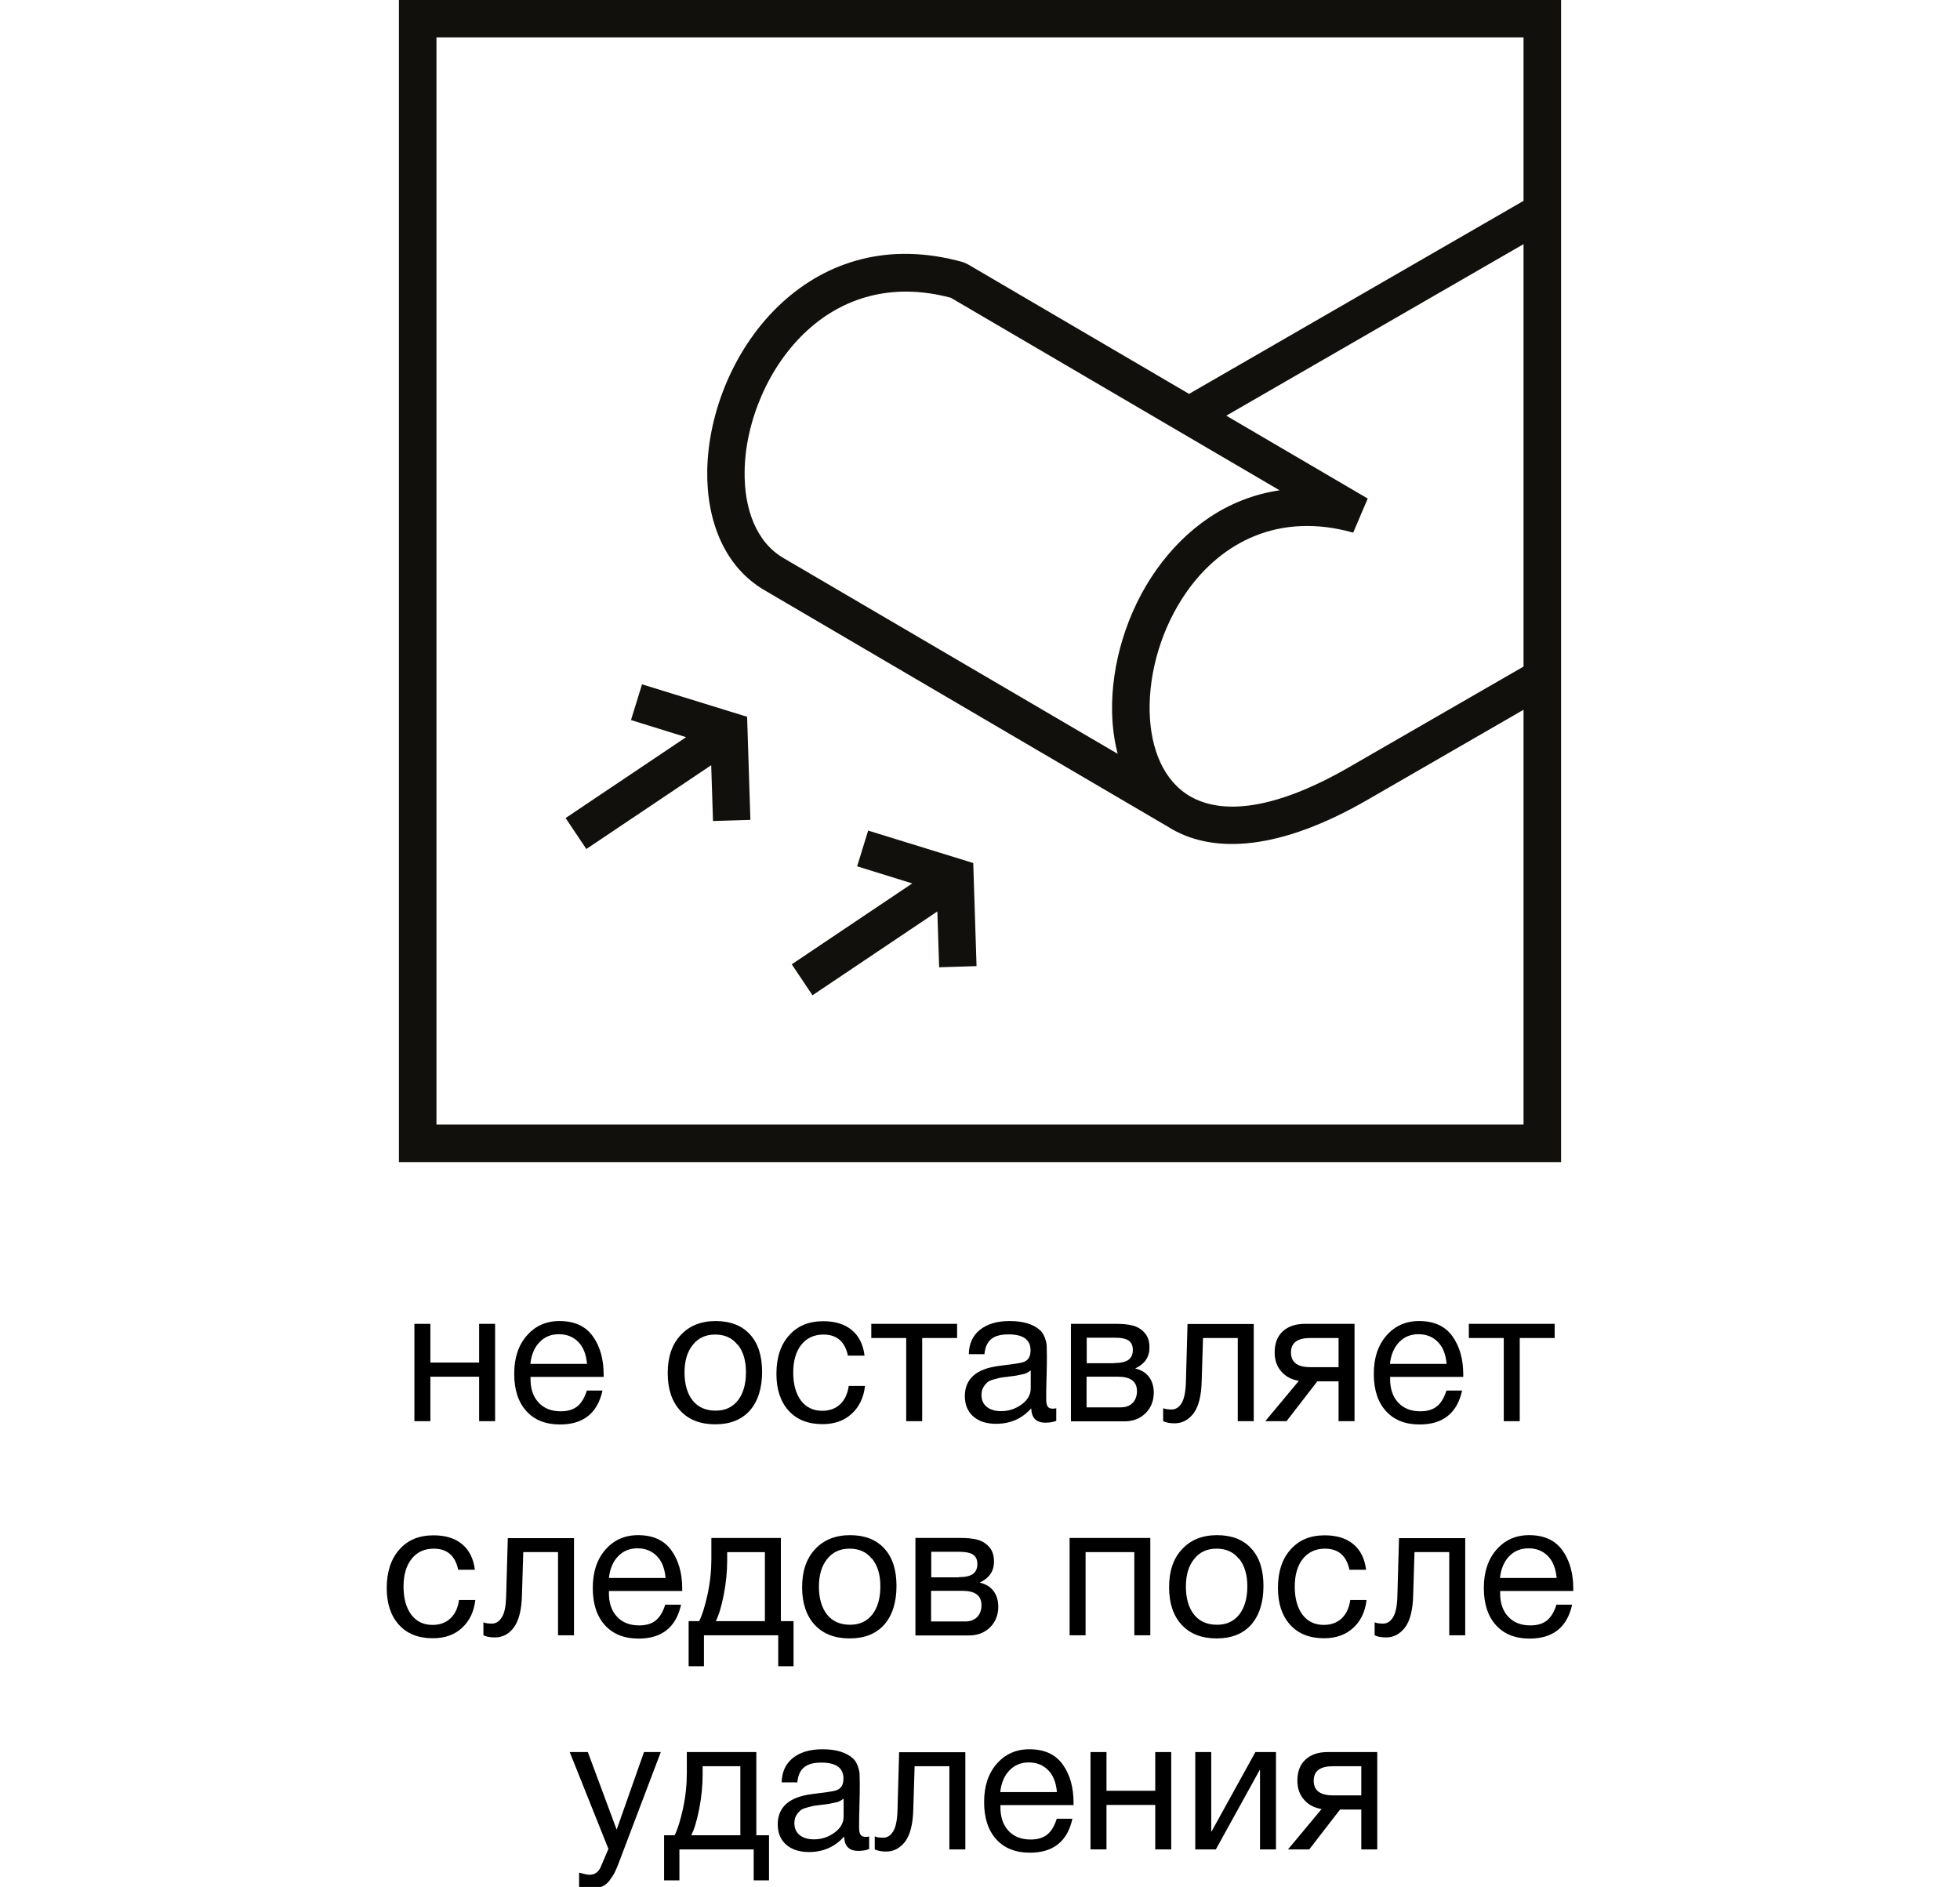 <?xml version="1.0" encoding="UTF-8"?>
<svg id="_Слой_1" data-name="Слой 1" xmlns="http://www.w3.org/2000/svg" viewBox="0 0 119 114.57">
  <defs>
    <style>
      .cls-1 {
        fill: #12100c;
      }
    </style>
  </defs>
  <g>
    <path d="M26.13,86.29h-.97v-5.91h.97v2.35h2.96v-2.35h.97v5.91h-.97v-2.7h-2.96v2.7Z"/>
    <path d="M36.58,84.43c-.3,1.37-1.16,2.06-2.58,2.06-.87,0-1.55-.27-2.04-.81-.49-.54-.74-1.29-.74-2.26s.25-1.73,.76-2.32c.51-.59,1.17-.89,1.99-.89,.91,0,1.58,.31,2.02,.92,.44,.61,.66,1.39,.66,2.33v.14h-4.44v.07c-.01,.63,.15,1.12,.48,1.48s.78,.54,1.35,.54c.43,0,.76-.1,1.01-.3,.25-.2,.44-.52,.58-.96h.95Zm-.94-1.62c-.05-.57-.22-1.01-.52-1.32s-.69-.48-1.18-.48-.87,.16-1.18,.48c-.31,.32-.5,.76-.56,1.32h3.44Z"/>
    <path d="M41.33,81.06c.52-.56,1.23-.85,2.12-.85s1.59,.27,2.08,.81c.5,.54,.74,1.3,.74,2.28s-.25,1.78-.74,2.34c-.5,.56-1.2,.84-2.1,.84s-1.61-.27-2.12-.82-.77-1.31-.77-2.29,.26-1.74,.78-2.3Zm3.45,.59c-.33-.42-.78-.62-1.36-.62s-1.03,.21-1.36,.63c-.34,.42-.5,.98-.5,1.68s.17,1.29,.5,1.7c.33,.41,.8,.61,1.39,.61s1.02-.21,1.35-.62c.32-.41,.49-.98,.49-1.71s-.17-1.26-.5-1.68Z"/>
    <path d="M52.52,84.14c-.08,.71-.35,1.28-.81,1.7s-1.04,.63-1.77,.63c-.89,0-1.58-.28-2.07-.83-.49-.55-.73-1.29-.73-2.22,0-.98,.25-1.77,.77-2.34,.51-.58,1.2-.86,2.07-.86,.73,0,1.31,.18,1.74,.54s.69,.88,.77,1.55h-1.01c-.18-.85-.67-1.28-1.49-1.28-.56,0-1.01,.21-1.34,.62-.33,.42-.49,.98-.49,1.69s.16,1.28,.47,1.7c.31,.41,.75,.62,1.29,.62,.44,0,.8-.13,1.08-.39,.28-.26,.46-.63,.53-1.12h.99Z"/>
    <path d="M58.11,81.24h-2.12v5.05h-.97v-5.05h-2.12v-.86h5.21v.86Z"/>
    <path d="M64.13,85.51v.76c-.2,.08-.42,.11-.66,.11-.56,0-.84-.29-.86-.87-.56,.63-1.27,.94-2.14,.94-.58,0-1.04-.15-1.38-.45s-.51-.71-.51-1.23c0-1.05,.7-1.67,2.1-1.84,.82-.1,1.3-.17,1.43-.22,.28-.09,.42-.28,.45-.57,0-.05,.01-.1,.01-.15,0-.65-.45-.97-1.34-.97-.46,0-.81,.09-1.04,.28-.24,.19-.38,.49-.42,.92h-.95c.01-.63,.24-1.13,.68-1.48s1.03-.53,1.8-.53c.83,0,1.45,.19,1.86,.57,.13,.12,.22,.28,.29,.48s.1,.36,.1,.49c0,.13,.01,.31,.01,.57,0,.3,0,.74-.02,1.32-.02,.58-.02,1.02-.02,1.31,0,.21,.03,.37,.09,.45,.06,.09,.16,.13,.32,.13,.06,0,.14-.01,.24-.03Zm-1.57-2.29c-.07,.05-.14,.1-.22,.14-.08,.04-.17,.07-.29,.09s-.2,.04-.24,.05c-.04,.01-.14,.03-.3,.05s-.24,.03-.25,.03c-.24,.03-.39,.05-.46,.06-.07,.01-.21,.04-.41,.1-.2,.05-.35,.11-.43,.18-.08,.07-.17,.17-.25,.3-.08,.13-.12,.29-.12,.48,0,.31,.11,.55,.32,.72s.5,.26,.87,.26c.47,0,.88-.14,1.25-.41,.37-.27,.55-.6,.55-.97v-1.08Z"/>
    <path d="M65.02,86.29v-5.91h2.74c.39,0,.72,.03,1,.1,.28,.07,.52,.21,.72,.43,.21,.22,.31,.52,.31,.91,0,.58-.29,1-.87,1.27h0c.35,.08,.63,.24,.83,.5,.2,.26,.3,.58,.3,.97,0,.5-.17,.92-.5,1.25-.34,.33-.77,.49-1.29,.49h-3.22Zm2.63-3.53c.41,0,.69-.07,.87-.2,.17-.13,.26-.33,.26-.59s-.08-.45-.25-.57-.46-.18-.87-.18h-1.68v1.55h1.68Zm-1.68,.82v1.87h2.08c.3,0,.54-.09,.72-.27,.17-.18,.26-.42,.26-.71,0-.59-.38-.88-1.15-.88h-1.91Z"/>
    <path d="M76.12,80.38v5.91h-.97v-5.05h-2.11l-.08,2.61c-.02,.9-.19,1.55-.49,1.96-.31,.4-.69,.61-1.15,.61-.28,0-.52-.04-.7-.13v-.79c.1,.05,.27,.08,.52,.08,.23,0,.43-.12,.59-.37s.25-.67,.27-1.25l.1-3.57h4.02Z"/>
    <path d="M82.24,86.29h-.97v-2.42h-1.29l-1.87,2.42h-1.29l2.04-2.45c-.43-.07-.79-.25-1.06-.56-.27-.3-.41-.69-.41-1.16,0-.55,.16-.98,.49-1.28,.33-.31,.78-.46,1.36-.46h3v5.91Zm-.97-5.05h-1.72c-.78,0-1.17,.29-1.17,.88s.39,.89,1.17,.89h1.72v-1.78Z"/>
    <path d="M88.77,84.43c-.3,1.37-1.16,2.06-2.58,2.06-.87,0-1.55-.27-2.04-.81-.49-.54-.74-1.29-.74-2.26s.25-1.73,.76-2.32c.51-.59,1.17-.89,1.99-.89,.91,0,1.58,.31,2.02,.92,.44,.61,.66,1.39,.66,2.33v.14h-4.44v.07c-.01,.63,.15,1.12,.48,1.48s.78,.54,1.35,.54c.43,0,.76-.1,1.01-.3,.25-.2,.44-.52,.58-.96h.95Zm-.94-1.62c-.05-.57-.22-1.01-.52-1.32s-.69-.48-1.18-.48-.87,.16-1.18,.48c-.31,.32-.5,.76-.56,1.32h3.44Z"/>
    <path d="M94.39,81.24h-2.12v5.05h-.97v-5.05h-2.12v-.86h5.21v.86Z"/>
    <path d="M28.86,97.14c-.08,.71-.35,1.28-.81,1.7-.45,.42-1.04,.63-1.77,.63-.89,0-1.58-.28-2.07-.83-.49-.55-.73-1.29-.73-2.22,0-.98,.26-1.77,.77-2.34,.51-.58,1.2-.86,2.07-.86,.73,0,1.31,.18,1.74,.54s.69,.88,.77,1.55h-1.01c-.18-.85-.67-1.28-1.49-1.28-.57,0-1.01,.21-1.34,.62-.33,.42-.49,.98-.49,1.69s.16,1.28,.47,1.7c.31,.41,.74,.62,1.29,.62,.44,0,.8-.13,1.08-.39,.28-.26,.46-.63,.53-1.12h.98Z"/>
    <path d="M34.85,93.38v5.91h-.97v-5.05h-2.11l-.08,2.61c-.02,.9-.19,1.55-.49,1.96s-.69,.61-1.15,.61c-.28,0-.52-.04-.7-.13v-.79c.1,.05,.27,.08,.52,.08,.23,0,.43-.12,.59-.37,.17-.25,.25-.67,.27-1.25l.1-3.57h4.02Z"/>
    <path d="M41.35,97.43c-.3,1.37-1.16,2.06-2.58,2.06-.87,0-1.55-.27-2.04-.81-.49-.54-.74-1.29-.74-2.26s.25-1.73,.76-2.32c.51-.59,1.17-.89,1.99-.89,.91,0,1.58,.31,2.02,.92s.66,1.39,.66,2.33v.14h-4.45v.07c-.01,.63,.15,1.12,.48,1.48,.33,.36,.78,.54,1.35,.54,.43,0,.77-.1,1.01-.3,.25-.2,.44-.52,.58-.96h.95Zm-.94-1.62c-.05-.57-.22-1.01-.52-1.32s-.69-.48-1.18-.48-.87,.16-1.18,.48c-.31,.32-.5,.76-.56,1.32h3.44Z"/>
    <path d="M48.18,101.17h-.93v-1.88h-4.51v1.88h-.93v-2.74h.64c.18-.35,.35-.9,.51-1.63,.16-.74,.23-1.46,.23-2.16v-1.26h4.22v5.05h.77v2.74Zm-1.74-2.74v-4.19h-2.29v.49c0,.7-.07,1.4-.21,2.11-.14,.71-.3,1.24-.48,1.59h2.98Z"/>
    <path d="M49.49,94.06c.52-.56,1.23-.85,2.12-.85s1.59,.27,2.08,.81c.5,.54,.74,1.3,.74,2.28s-.25,1.78-.74,2.34c-.5,.56-1.2,.84-2.1,.84s-1.61-.27-2.12-.82-.77-1.31-.77-2.29,.26-1.74,.78-2.3Zm3.45,.59c-.33-.42-.78-.62-1.36-.62s-1.03,.21-1.36,.63c-.34,.42-.5,.98-.5,1.68s.17,1.29,.5,1.7c.33,.41,.8,.61,1.39,.61s1.02-.21,1.35-.62c.32-.41,.49-.98,.49-1.71s-.17-1.26-.5-1.68Z"/>
    <path d="M55.58,99.29v-5.91h2.74c.39,0,.72,.03,1,.1,.28,.07,.52,.21,.72,.43,.21,.22,.31,.52,.31,.91,0,.58-.29,1-.87,1.27h0c.35,.08,.63,.24,.83,.5,.2,.26,.3,.58,.3,.97,0,.5-.17,.92-.5,1.25-.34,.33-.77,.49-1.29,.49h-3.22Zm2.63-3.53c.41,0,.69-.07,.87-.2,.17-.13,.26-.33,.26-.59s-.08-.45-.25-.57-.46-.18-.87-.18h-1.68v1.55h1.68Zm-1.68,.82v1.87h2.08c.3,0,.54-.09,.72-.27,.17-.18,.26-.42,.26-.71,0-.59-.38-.88-1.15-.88h-1.91Z"/>
    <path d="M65.91,99.29h-.97v-5.91h4.9v5.91h-.97v-5.05h-2.96v5.05Z"/>
    <path d="M71.77,94.06c.52-.56,1.23-.85,2.12-.85s1.59,.27,2.08,.81c.5,.54,.74,1.3,.74,2.28s-.25,1.78-.74,2.34c-.5,.56-1.2,.84-2.1,.84s-1.61-.27-2.12-.82-.77-1.31-.77-2.29,.26-1.74,.78-2.3Zm3.45,.59c-.33-.42-.78-.62-1.36-.62s-1.03,.21-1.36,.63c-.34,.42-.5,.98-.5,1.68s.17,1.29,.5,1.7c.33,.41,.8,.61,1.39,.61s1.02-.21,1.35-.62c.32-.41,.49-.98,.49-1.71s-.17-1.26-.5-1.68Z"/>
    <path d="M82.97,97.14c-.08,.71-.35,1.28-.81,1.7s-1.04,.63-1.77,.63c-.89,0-1.58-.28-2.07-.83-.49-.55-.73-1.29-.73-2.22,0-.98,.25-1.77,.77-2.34,.51-.58,1.2-.86,2.07-.86,.73,0,1.31,.18,1.74,.54s.69,.88,.77,1.55h-1.01c-.18-.85-.67-1.28-1.49-1.28-.56,0-1.01,.21-1.34,.62-.33,.42-.49,.98-.49,1.69s.16,1.28,.47,1.7c.31,.41,.75,.62,1.29,.62,.44,0,.8-.13,1.08-.39,.28-.26,.46-.63,.53-1.12h.99Z"/>
    <path d="M88.96,93.38v5.91h-.97v-5.05h-2.11l-.08,2.61c-.02,.9-.19,1.55-.49,1.96-.31,.4-.69,.61-1.15,.61-.28,0-.52-.04-.7-.13v-.79c.1,.05,.27,.08,.52,.08,.23,0,.43-.12,.59-.37s.25-.67,.27-1.25l.1-3.57h4.02Z"/>
    <path d="M95.45,97.43c-.3,1.37-1.16,2.06-2.58,2.06-.87,0-1.55-.27-2.04-.81-.49-.54-.74-1.29-.74-2.26s.25-1.73,.76-2.32c.51-.59,1.17-.89,1.99-.89,.91,0,1.58,.31,2.02,.92,.44,.61,.66,1.39,.66,2.33v.14h-4.44v.07c-.01,.63,.15,1.12,.48,1.48s.78,.54,1.35,.54c.43,0,.76-.1,1.01-.3,.25-.2,.44-.52,.58-.96h.95Zm-.94-1.62c-.05-.57-.22-1.01-.52-1.32s-.69-.48-1.18-.48-.87,.16-1.18,.48c-.31,.32-.5,.76-.56,1.32h3.44Z"/>
    <path d="M40.12,106.38l-2.53,6.67c-.1,.27-.19,.48-.26,.62-.07,.15-.18,.31-.31,.49-.13,.18-.29,.31-.48,.39-.19,.08-.41,.12-.66,.12-.19,0-.43-.03-.72-.1v-.87c.28,.08,.49,.13,.63,.13,.32,0,.55-.16,.69-.49l.46-1.08-2.35-5.88h1.1l1.75,4.71,1.66-4.71h1.02Z"/>
    <path d="M46.69,114.17h-.93v-1.88h-4.51v1.88h-.93v-2.74h.64c.18-.35,.35-.9,.51-1.63,.16-.74,.23-1.46,.23-2.16v-1.26h4.22v5.05h.77v2.74Zm-1.74-2.74v-4.19h-2.29v.49c0,.7-.07,1.4-.21,2.11-.14,.71-.3,1.24-.48,1.59h2.98Z"/>
    <path d="M52.77,111.51v.76c-.2,.08-.42,.11-.66,.11-.56,0-.84-.29-.86-.87-.56,.63-1.27,.94-2.14,.94-.58,0-1.04-.15-1.38-.45s-.51-.71-.51-1.23c0-1.05,.7-1.67,2.1-1.84,.82-.1,1.3-.17,1.43-.22,.28-.09,.42-.28,.45-.57,0-.05,.01-.1,.01-.15,0-.65-.45-.97-1.34-.97-.46,0-.81,.09-1.04,.28-.24,.19-.38,.49-.42,.92h-.95c.01-.63,.24-1.13,.68-1.48s1.03-.53,1.8-.53c.83,0,1.45,.19,1.86,.57,.13,.12,.22,.28,.29,.48s.1,.36,.1,.49c0,.13,.01,.31,.01,.57,0,.3,0,.74-.02,1.32-.02,.58-.02,1.02-.02,1.31,0,.21,.03,.37,.09,.45,.06,.09,.16,.13,.32,.13,.06,0,.14-.01,.24-.03Zm-1.57-2.29c-.07,.05-.14,.1-.22,.14-.08,.04-.17,.07-.29,.09s-.2,.04-.24,.05c-.04,.01-.14,.03-.3,.05s-.24,.03-.25,.03c-.24,.03-.39,.05-.46,.06-.07,.01-.21,.04-.41,.1-.2,.05-.35,.11-.43,.18-.08,.07-.17,.17-.25,.3-.08,.13-.12,.29-.12,.48,0,.31,.11,.55,.32,.72s.5,.26,.87,.26c.47,0,.88-.14,1.25-.41,.37-.27,.55-.6,.55-.97v-1.08Z"/>
    <path d="M58.61,106.38v5.91h-.97v-5.05h-2.11l-.08,2.61c-.02,.9-.19,1.55-.49,1.96-.31,.4-.69,.61-1.15,.61-.28,0-.52-.04-.7-.13v-.79c.1,.05,.27,.08,.52,.08,.23,0,.43-.12,.59-.37s.25-.67,.27-1.25l.1-3.57h4.02Z"/>
    <path d="M65.11,110.43c-.3,1.37-1.16,2.06-2.58,2.06-.87,0-1.55-.27-2.04-.81-.49-.54-.74-1.29-.74-2.26s.25-1.73,.76-2.32c.51-.59,1.17-.89,1.99-.89,.91,0,1.58,.31,2.02,.92,.44,.61,.66,1.39,.66,2.33v.14h-4.44v.07c-.01,.63,.15,1.12,.48,1.48s.78,.54,1.35,.54c.43,0,.76-.1,1.01-.3,.25-.2,.44-.52,.58-.96h.95Zm-.94-1.62c-.05-.57-.22-1.01-.52-1.32s-.69-.48-1.18-.48-.87,.16-1.18,.48c-.31,.32-.5,.76-.56,1.32h3.44Z"/>
    <path d="M67.18,112.29h-.97v-5.91h.97v2.35h2.96v-2.35h.97v5.91h-.97v-2.7h-2.96v2.7Z"/>
    <path d="M73.82,112.29h-1.25v-5.91h.97v4.82h.02l2.66-4.82h1.25v5.91h-.97v-4.82h-.02l-2.66,4.82Z"/>
    <path d="M83.62,112.29h-.97v-2.42h-1.29l-1.87,2.42h-1.29l2.04-2.45c-.43-.07-.79-.25-1.06-.56-.27-.3-.41-.69-.41-1.16,0-.55,.16-.98,.49-1.28,.33-.31,.78-.46,1.36-.46h3v5.91Zm-.97-5.05h-1.72c-.78,0-1.17,.29-1.17,.88s.39,.89,1.17,.89h1.72v-1.78Z"/>
  </g>
  <path class="cls-1" d="M58.61,54.2l-9.28,6.23-1.26-1.88,9.28-6.23,1.26,1.88Zm-1.59,4.54l-.15-4.64-4.83-1.5,.67-2.17,6.38,1.97,.2,6.26-2.27,.07Zm-12.14-13.42l-9.28,6.23-1.26-1.88,9.28-6.23,1.26,1.88Zm-1.59,4.54l-.15-4.64-4.83-1.5,.67-2.17,6.38,1.97,.2,6.26-2.27,.07Zm4.29-15.97l20.28,11.88c-.21-.8-.32-1.65-.34-2.53-.06-2.88,.88-6.1,2.7-8.66,1.75-2.46,4.27-4.34,7.47-4.81l-19.96-11.69c-3.63-.97-6.58,.04-8.69,1.96-1.21,1.1-2.15,2.49-2.8,3.98-.65,1.5-1.01,3.09-1.03,4.58-.04,2.3,.71,4.33,2.37,5.29h0Zm23.2,16.23l-24.34-14.27c-2.45-1.42-3.55-4.21-3.5-7.29,.03-1.79,.45-3.68,1.22-5.45,.77-1.77,1.9-3.44,3.35-4.76,2.68-2.44,6.41-3.71,10.97-2.43l.27,.12,24.29,14.23-.88,2.07c-4.55-1.28-8.01,.63-10.08,3.55h0c-1.54,2.17-2.33,4.88-2.28,7.31,.05,2.27,.85,4.25,2.51,5.18,1.92,1.07,5.04,.83,9.6-1.8l11.15-6.43,1.13,1.97-11.14,6.43c-5.36,3.1-9.28,3.26-11.85,1.82-.14-.08-.27-.16-.4-.24ZM94.17,13.86l-21.33,12.31-1.14-1.97,21.33-12.31,1.14,1.97Zm-1.67-11.59H26.5V68.28H92.5V2.28ZM25.36,0H94.78V70.56H24.22V0h1.14Z"/>
</svg>